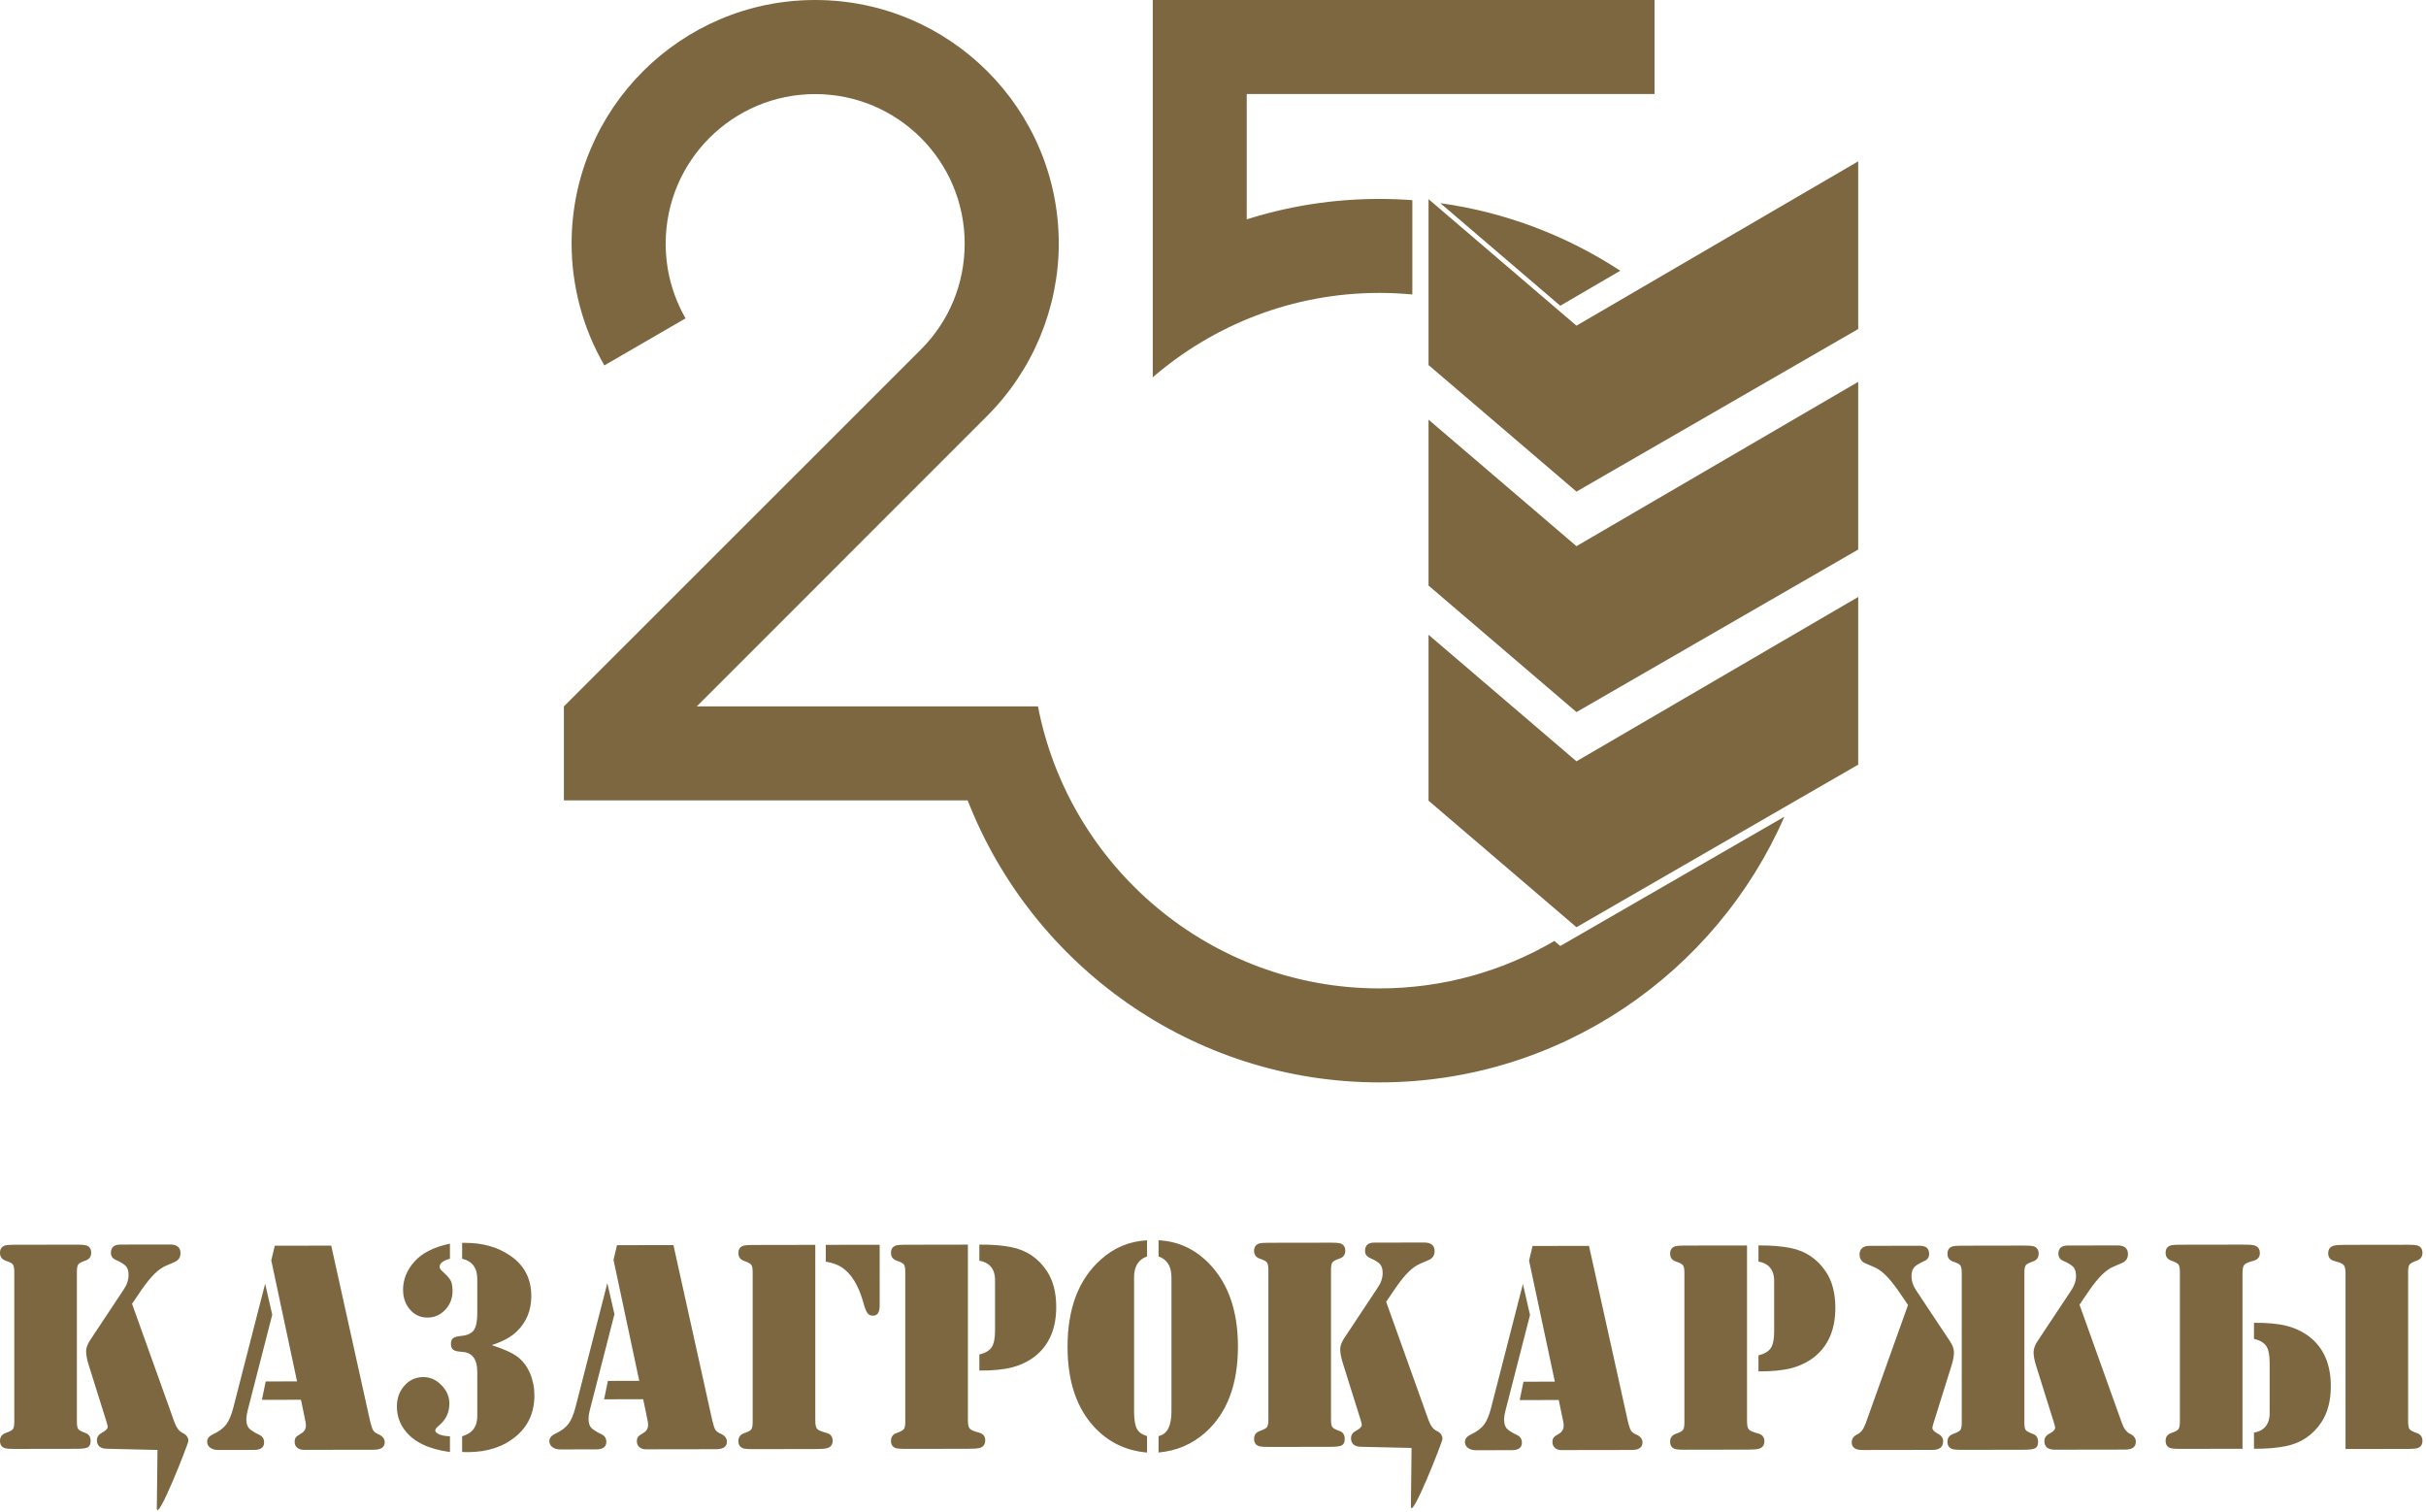 <svg width="223" height="139" viewBox="0 0 223 139" fill="none" xmlns="http://www.w3.org/2000/svg">
<path fill-rule="evenodd" clip-rule="evenodd" d="M132.397 18.673C138.431 19.512 144.047 21.685 148.938 24.884L143.42 28.103L132.397 18.673ZM64.048 64.928L90.754 38.213C92.853 36.114 94.493 33.637 95.609 30.942C96.729 28.238 97.322 25.334 97.322 22.39C97.322 16.208 94.816 10.61 90.764 6.559C86.712 2.507 81.114 0 74.932 0C68.75 0 63.152 2.507 59.1 6.559C55.049 10.61 52.542 16.208 52.542 22.39C52.542 24.34 52.802 26.288 53.31 28.182C53.811 30.054 54.564 31.871 55.554 33.585L63.019 29.262C62.424 28.231 61.965 27.117 61.653 25.953C61.347 24.809 61.19 23.611 61.19 22.39C61.19 18.596 62.729 15.159 65.215 12.673C67.701 10.187 71.137 8.648 74.932 8.648C78.727 8.648 82.163 10.187 84.649 12.673C87.136 15.159 88.674 18.595 88.674 22.39C88.674 24.237 88.314 26.028 87.636 27.665C86.956 29.308 85.952 30.821 84.666 32.107L51.833 64.928V73.567H88.95C94.856 88.71 109.607 99.487 126.797 99.487C143.412 99.487 157.749 89.415 164.021 75.066L143.42 86.951L142.878 86.488C138.149 89.257 132.653 90.848 126.796 90.848C111.257 90.848 98.25 79.66 95.411 64.928H64.048ZM105.962 34.679C111.564 29.849 118.849 26.922 126.796 26.922C127.817 26.922 128.826 26.973 129.824 27.067V20.032V18.398C128.824 18.324 127.815 18.284 126.797 18.284C122.55 18.284 118.453 18.942 114.601 20.162V8.641H152.087V0.002H105.962C105.962 11.561 105.962 23.12 105.962 34.679Z" fill="#7C6741"/>
<path fill-rule="evenodd" clip-rule="evenodd" d="M170.808 54.867V70.282L144.91 85.224L131.312 73.593V58.344L144.91 69.975L170.808 54.867ZM170.808 14.828V30.242L144.91 45.185L131.312 33.554V18.304L144.91 29.935L170.808 14.828ZM170.808 35.095V50.509L144.91 65.451L131.312 53.821V38.571L144.91 50.201L170.808 35.095Z" fill="#7C6741"/>
<path d="M105.439 115.484C104.64 115.763 104.245 116.406 104.245 117.41V129.704C104.245 130.455 104.329 130.99 104.5 131.318C104.671 131.642 104.984 131.866 105.439 131.997V133.508C103.533 133.347 101.934 132.585 100.638 131.221C98.965 129.446 98.13 126.969 98.13 123.787C98.13 120.25 99.153 117.573 101.205 115.755C102.423 114.668 103.837 114.084 105.439 114.001V115.484ZM222.672 132.449V132.415C222.667 132.067 222.495 131.834 222.158 131.714C221.797 131.598 221.574 131.481 221.485 131.359C221.402 131.242 221.357 131.012 221.357 130.674V116.911C221.357 116.573 221.402 116.348 221.485 116.231C221.574 116.117 221.797 115.996 222.158 115.868C222.495 115.748 222.667 115.514 222.672 115.167V115.133C222.667 114.777 222.5 114.552 222.171 114.465C222.022 114.428 221.758 114.41 221.372 114.41L215.59 114.419C215.094 114.42 214.769 114.439 214.61 114.477C214.21 114.548 214.009 114.792 214.009 115.206C214.009 115.581 214.215 115.82 214.623 115.918C215.054 116.029 215.326 116.146 215.436 116.277C215.546 116.404 215.603 116.658 215.603 117.032V133.184L221.372 133.175C221.758 133.175 222.022 133.155 222.171 133.117C222.5 133.029 222.667 132.805 222.672 132.449ZM106.495 115.483V114C108.305 114.086 109.864 114.811 111.165 116.165C112.917 117.983 113.792 120.515 113.792 123.763C113.792 127.263 112.79 129.901 110.782 131.683C109.569 132.75 108.142 133.358 106.495 133.506V131.996C107.294 131.83 107.685 131.065 107.681 129.699V117.405C107.681 116.401 107.285 115.758 106.495 115.483ZM7.082 133.166L1.3 133.175C0.914 133.176 0.65 133.158 0.5 133.121C0.167 133.032 0 132.801 0 132.436C0 132.078 0.171 131.84 0.514 131.717C0.874 131.59 1.099 131.468 1.186 131.355C1.269 131.237 1.314 131.012 1.314 130.674V116.911C1.314 116.573 1.269 116.344 1.186 116.226C1.099 116.104 0.874 115.988 0.514 115.871C0.171 115.75 0 115.51 0 115.154C0 114.787 0.167 114.558 0.5 114.468C0.65 114.43 0.914 114.411 1.3 114.41L7.082 114.4C7.468 114.4 7.732 114.419 7.881 114.456C8.215 114.545 8.382 114.775 8.382 115.14C8.382 115.497 8.211 115.737 7.868 115.859C7.508 115.977 7.284 116.094 7.196 116.217C7.112 116.334 7.068 116.565 7.068 116.902V130.664C7.068 131.012 7.108 131.242 7.191 131.35C7.27 131.462 7.491 131.579 7.842 131.705C8.167 131.818 8.33 132.061 8.33 132.437C8.33 132.727 8.246 132.925 8.079 133.019C7.912 133.118 7.579 133.166 7.082 133.166ZM12.138 119.837L13.026 118.53C13.457 117.916 13.851 117.427 14.217 117.069C14.581 116.712 14.951 116.458 15.32 116.311C15.841 116.091 16.136 115.963 16.193 115.925C16.461 115.751 16.593 115.508 16.593 115.198C16.593 114.658 16.277 114.386 15.64 114.387L11.057 114.394C10.482 114.395 10.196 114.649 10.196 115.151C10.196 115.457 10.341 115.667 10.636 115.798C11.114 116.009 11.431 116.205 11.586 116.389C11.739 116.571 11.818 116.834 11.818 117.185C11.818 117.64 11.668 118.091 11.366 118.533L8.291 123.169C8.04 123.545 7.917 123.888 7.917 124.202C7.917 124.549 7.996 124.968 8.15 125.45L9.797 130.703C9.863 130.919 9.898 131.069 9.898 131.139C9.898 131.322 9.727 131.501 9.383 131.679C9.068 131.844 8.909 132.074 8.909 132.366C8.909 132.896 9.231 133.163 9.876 133.162L14.476 133.269L14.415 138.603C14.396 140.1 17.318 132.708 17.314 132.436C17.309 132.114 17.138 131.873 16.787 131.705C16.47 131.56 16.215 131.223 16.026 130.693L12.138 119.837ZM206.133 133.162V117.011C206.133 116.635 206.189 116.382 206.299 116.254C206.409 116.124 206.681 116.005 207.112 115.892C207.52 115.792 207.727 115.553 207.727 115.178C207.727 114.765 207.525 114.521 207.125 114.451C206.967 114.414 206.642 114.396 206.146 114.397L200.364 114.406C199.977 114.407 199.714 114.426 199.564 114.464C199.231 114.553 199.064 114.784 199.064 115.15C199.064 115.507 199.235 115.745 199.578 115.867C199.938 115.993 200.161 116.114 200.25 116.226C200.333 116.344 200.377 116.569 200.377 116.906V130.669C200.377 131.007 200.333 131.238 200.25 131.355C200.161 131.477 199.938 131.594 199.578 131.713C199.235 131.835 199.064 132.075 199.064 132.431C199.064 132.798 199.231 133.027 199.564 133.115C199.714 133.153 199.977 133.171 200.364 133.171L206.133 133.162ZM207.187 121.584V123.057C207.736 123.193 208.114 123.417 208.32 123.726C208.526 124.041 208.628 124.547 208.628 125.25V129.652C208.688 130.825 208.205 131.497 207.187 131.677V133.16C208.329 133.168 209.3 133.086 210.108 132.921C211.506 132.646 212.599 131.909 213.39 130.715C213.965 129.846 214.251 128.743 214.251 127.4C214.251 125.425 213.609 123.92 212.322 122.894C211.711 122.422 211.013 122.08 210.223 121.874C209.436 121.669 208.421 121.572 207.187 121.584ZM175.386 119.948L171.499 130.816C171.309 131.346 171.055 131.686 170.738 131.83C170.387 132 170.211 132.239 170.211 132.563C170.211 133.038 170.531 133.275 171.178 133.275L177.649 133.265C178.295 133.264 178.616 132.995 178.616 132.466C178.616 132.174 178.458 131.945 178.142 131.781C177.799 131.603 177.628 131.425 177.628 131.243C177.628 131.172 177.663 131.021 177.729 130.806L179.375 125.548C179.529 125.064 179.608 124.646 179.608 124.3C179.608 123.985 179.486 123.642 179.235 123.267L176.16 118.641C175.857 118.2 175.707 117.75 175.707 117.295C175.707 116.943 175.786 116.68 175.94 116.497C176.094 116.314 176.41 116.116 176.889 115.905C177.183 115.773 177.328 115.561 177.328 115.257C177.328 114.753 177.042 114.501 176.468 114.502L171.885 114.509C171.248 114.51 170.931 114.783 170.931 115.323C170.931 115.632 171.063 115.876 171.331 116.049C171.389 116.087 171.683 116.212 172.206 116.433C172.575 116.577 172.944 116.83 173.308 117.186C173.673 117.542 174.069 118.03 174.499 118.644L175.386 119.948ZM186.094 133.251L180.313 133.261C179.926 133.261 179.663 133.242 179.514 133.206C179.18 133.117 179.012 132.887 179.012 132.521C179.012 132.165 179.184 131.925 179.526 131.802C179.886 131.675 180.11 131.553 180.198 131.44C180.282 131.323 180.325 131.096 180.325 130.759V116.997C180.325 116.66 180.282 116.428 180.198 116.311C180.11 116.189 179.886 116.073 179.526 115.956C179.184 115.835 179.012 115.596 179.012 115.24C179.012 114.873 179.18 114.642 179.514 114.554C179.663 114.515 179.926 114.496 180.313 114.496L186.094 114.486C186.482 114.486 186.745 114.504 186.893 114.542C187.228 114.63 187.395 114.861 187.395 115.226C187.395 115.583 187.224 115.822 186.881 115.944C186.521 116.062 186.297 116.18 186.209 116.303C186.125 116.419 186.082 116.65 186.082 116.988V130.75C186.082 131.098 186.121 131.327 186.204 131.435C186.284 131.547 186.503 131.665 186.855 131.791C187.18 131.903 187.342 132.147 187.342 132.522C187.342 132.813 187.259 133.011 187.092 133.104C186.925 133.203 186.591 133.251 186.094 133.251ZM191.151 119.922L195.039 130.778C195.228 131.308 195.482 131.646 195.799 131.791C196.151 131.959 196.326 132.198 196.326 132.522C196.326 132.996 196.006 133.235 195.36 133.237L188.889 133.247C188.242 133.248 187.922 132.981 187.922 132.45C187.922 132.159 188.08 131.929 188.397 131.766C188.739 131.586 188.911 131.408 188.911 131.225C188.911 131.153 188.875 131.004 188.809 130.788L187.163 125.536C187.008 125.053 186.929 124.635 186.929 124.287C186.929 123.973 187.052 123.631 187.302 123.255L190.378 118.619C190.682 118.178 190.83 117.726 190.83 117.271C190.83 116.919 190.752 116.656 190.598 116.473C190.444 116.291 190.128 116.094 189.649 115.884C189.354 115.753 189.209 115.542 189.209 115.238C189.209 114.735 189.495 114.481 190.071 114.48L194.653 114.473C195.289 114.472 195.606 114.744 195.606 115.283C195.606 115.593 195.474 115.837 195.206 116.011C195.149 116.049 194.855 116.176 194.332 116.397C193.963 116.544 193.595 116.797 193.229 117.154C192.864 117.512 192.469 118.001 192.038 118.616L191.151 119.922ZM160.587 114.476V130.626C160.587 131.002 160.644 131.255 160.755 131.382C160.864 131.514 161.136 131.63 161.567 131.742C161.975 131.84 162.182 132.078 162.182 132.454C162.182 132.867 161.98 133.111 161.58 133.182C161.422 133.219 161.096 133.24 160.601 133.24L154.818 133.25C154.431 133.251 154.169 133.232 154.019 133.195C153.685 133.106 153.519 132.876 153.519 132.51C153.519 132.153 153.69 131.914 154.032 131.791C154.392 131.664 154.617 131.542 154.705 131.429C154.788 131.312 154.832 131.086 154.832 130.749V116.986C154.832 116.648 154.788 116.417 154.705 116.3C154.617 116.179 154.392 116.062 154.032 115.946C153.69 115.823 153.519 115.585 153.519 115.229C153.519 114.862 153.685 114.632 154.019 114.542C154.169 114.504 154.431 114.485 154.818 114.484L160.587 114.476ZM161.641 126.05V124.576C162.19 124.44 162.568 124.214 162.775 123.903C162.982 123.589 163.082 123.082 163.082 122.378V117.977C163.144 116.804 162.661 116.133 161.641 115.957V114.473C162.783 114.463 163.755 114.541 164.563 114.703C165.96 114.975 167.054 115.71 167.845 116.899C168.42 117.767 168.706 118.869 168.706 120.211C168.706 122.186 168.064 123.693 166.777 124.723C166.167 125.198 165.468 125.541 164.677 125.749C163.891 125.957 162.875 126.057 161.641 126.05ZM140.874 114.522L146.062 114.513L149.639 130.659C149.735 131.062 149.828 131.34 149.916 131.484C150.008 131.63 150.161 131.752 150.386 131.841C150.781 132.013 150.98 132.261 150.98 132.585C150.98 133.041 150.645 133.271 149.973 133.272L143.55 133.282C143.295 133.283 143.088 133.218 142.936 133.086C142.781 132.95 142.702 132.778 142.702 132.555C142.702 132.374 142.737 132.232 142.807 132.143C142.873 132.049 143.027 131.936 143.269 131.8C143.58 131.626 143.734 131.373 143.734 131.043C143.734 130.912 143.722 130.79 143.695 130.673L143.282 128.68L139.692 128.686L140.039 126.997L142.922 126.991L140.553 115.869L140.874 114.522ZM139.987 118.015L140.641 120.862L138.361 129.744C138.295 130.001 138.26 130.241 138.26 130.461C138.26 130.827 138.336 131.099 138.484 131.278C138.634 131.455 138.963 131.666 139.469 131.914C139.754 132.049 139.894 132.28 139.894 132.604C139.894 133.058 139.583 133.289 138.959 133.289L135.685 133.295C135.379 133.295 135.128 133.224 134.939 133.085C134.75 132.939 134.657 132.757 134.657 132.528C134.657 132.241 134.847 132.015 135.224 131.837C135.756 131.592 136.151 131.29 136.416 130.943C136.674 130.596 136.899 130.065 137.078 129.345L139.987 118.015ZM122.36 132.984L116.577 132.993C116.192 132.993 115.927 132.975 115.778 132.938C115.444 132.849 115.277 132.619 115.277 132.253C115.277 131.896 115.449 131.658 115.791 131.535C116.152 131.408 116.376 131.285 116.464 131.172C116.547 131.054 116.591 130.829 116.591 130.491V116.73C116.591 116.392 116.547 116.161 116.464 116.044C116.376 115.922 116.152 115.804 115.791 115.688C115.449 115.566 115.277 115.327 115.277 114.972C115.277 114.606 115.444 114.374 115.778 114.286C115.927 114.247 116.192 114.228 116.577 114.228L122.36 114.219C122.746 114.217 123.01 114.236 123.159 114.273C123.493 114.361 123.66 114.592 123.66 114.958C123.66 115.314 123.489 115.554 123.146 115.677C122.786 115.795 122.561 115.911 122.474 116.035C122.39 116.152 122.347 116.382 122.347 116.719V130.483C122.347 130.831 122.386 131.06 122.47 131.168C122.549 131.28 122.768 131.396 123.12 131.523C123.444 131.635 123.608 131.879 123.608 132.255C123.608 132.545 123.524 132.743 123.356 132.836C123.19 132.936 122.855 132.982 122.36 132.984ZM127.417 119.654L128.303 118.348C128.734 117.733 129.129 117.244 129.493 116.888C129.859 116.529 130.227 116.275 130.596 116.13C131.119 115.908 131.414 115.781 131.471 115.744C131.739 115.569 131.871 115.325 131.871 115.015C131.871 114.476 131.554 114.204 130.918 114.205L126.335 114.213C125.76 114.213 125.474 114.467 125.474 114.969C125.474 115.274 125.619 115.485 125.914 115.616C126.392 115.826 126.709 116.023 126.863 116.206C127.017 116.389 127.095 116.652 127.095 117.003C127.095 117.458 126.946 117.909 126.642 118.35L123.567 122.987C123.317 123.363 123.194 123.705 123.194 124.02C123.194 124.367 123.274 124.784 123.427 125.267L125.075 130.521C125.141 130.736 125.176 130.886 125.176 130.957C125.176 131.14 125.004 131.318 124.662 131.497C124.345 131.662 124.187 131.892 124.187 132.183C124.187 132.713 124.508 132.98 125.153 132.979L129.753 133.086L129.692 138.421C129.674 139.918 132.595 132.526 132.592 132.254C132.587 131.931 132.416 131.691 132.064 131.523C131.748 131.378 131.493 131.04 131.305 130.51L127.417 119.654ZM25.258 114.499L30.447 114.491L34.023 130.637C34.119 131.04 34.212 131.317 34.299 131.462C34.392 131.607 34.546 131.729 34.769 131.818C35.164 131.991 35.363 132.239 35.363 132.563C35.363 133.019 35.028 133.249 34.356 133.25L27.933 133.26C27.678 133.26 27.472 133.195 27.318 133.064C27.164 132.928 27.085 132.755 27.085 132.534C27.085 132.351 27.122 132.21 27.191 132.12C27.257 132.027 27.411 131.914 27.652 131.777C27.964 131.603 28.118 131.35 28.118 131.021C28.118 130.889 28.105 130.767 28.078 130.65L27.666 128.657L24.076 128.663L24.423 126.973L27.305 126.968L24.936 115.847L25.258 114.499ZM24.371 117.992L25.025 120.839L22.745 129.721C22.679 129.979 22.644 130.218 22.644 130.439C22.644 130.804 22.719 131.077 22.868 131.254C23.018 131.432 23.347 131.644 23.852 131.892C24.137 132.028 24.278 132.257 24.278 132.58C24.278 133.036 23.966 133.266 23.343 133.267L20.069 133.272C19.762 133.273 19.511 133.203 19.322 133.062C19.134 132.917 19.041 132.735 19.041 132.504C19.041 132.218 19.231 131.992 19.608 131.814C20.14 131.569 20.535 131.268 20.799 130.92C21.058 130.572 21.282 130.042 21.462 129.324L24.371 117.992ZM41.36 114.31V115.699C40.726 115.864 40.411 116.113 40.411 116.441C40.411 116.568 40.498 116.708 40.67 116.853C41.069 117.22 41.329 117.505 41.434 117.715C41.54 117.927 41.596 118.246 41.596 118.664C41.596 119.279 41.408 119.818 41.03 120.273C40.564 120.823 39.984 121.102 39.29 121.103C38.714 121.104 38.227 120.908 37.823 120.513C37.309 120.003 37.05 119.347 37.05 118.549C37.05 117.596 37.401 116.728 38.104 115.947C38.816 115.158 39.901 114.612 41.36 114.31ZM45.208 123.636C46.332 124 47.132 124.366 47.602 124.73C48.077 125.101 48.446 125.598 48.718 126.221C48.987 126.849 49.122 127.53 49.122 128.262C49.122 129.829 48.551 131.088 47.409 132.033C46.258 132.987 44.79 133.467 43.006 133.471C42.906 133.471 42.731 133.466 42.48 133.457V132.013C43.433 131.747 43.895 131.104 43.872 130.086V126.14C43.872 125.516 43.753 125.052 43.516 124.747C43.279 124.437 42.914 124.273 42.414 124.247C42.054 124.228 41.803 124.167 41.663 124.059C41.522 123.957 41.451 123.774 41.451 123.52C41.451 123.272 41.518 123.099 41.65 122.995C41.782 122.897 42.037 122.824 42.405 122.787C42.958 122.735 43.345 122.556 43.556 122.26C43.767 121.959 43.872 121.438 43.872 120.697V117.605C43.885 116.548 43.424 115.916 42.48 115.696V114.238C42.615 114.238 42.721 114.238 42.788 114.237C44.351 114.235 45.704 114.612 46.842 115.371C48.174 116.251 48.837 117.503 48.837 119.135C48.837 120.444 48.388 121.534 47.487 122.394C46.983 122.883 46.222 123.297 45.208 123.636ZM41.36 132.014V133.459C40.406 133.334 39.593 133.11 38.916 132.788C38.262 132.489 37.735 132.095 37.33 131.607C36.763 130.932 36.483 130.155 36.483 129.272C36.483 128.559 36.689 127.948 37.102 127.446C37.572 126.868 38.175 126.576 38.903 126.574C39.518 126.574 40.054 126.798 40.512 127.248C41.043 127.758 41.307 128.344 41.307 129.006C41.307 129.809 41.003 130.47 40.397 130.984C40.138 131.195 40.01 131.36 40.01 131.467C40.01 131.613 40.138 131.739 40.397 131.847C40.652 131.949 40.973 132.005 41.36 132.014ZM56.714 114.45L61.903 114.441L65.479 130.587C65.576 130.99 65.667 131.267 65.755 131.412C65.848 131.557 66.001 131.679 66.225 131.768C66.621 131.941 66.818 132.189 66.818 132.513C66.818 132.969 66.484 133.198 65.812 133.2L59.389 133.21C59.135 133.21 58.928 133.146 58.775 133.014C58.621 132.878 58.542 132.704 58.542 132.484C58.542 132.301 58.576 132.16 58.647 132.071C58.713 131.977 58.867 131.864 59.107 131.727C59.42 131.554 59.574 131.299 59.574 130.972C59.574 130.84 59.561 130.718 59.535 130.601L59.122 128.608L55.531 128.613L55.878 126.924L58.761 126.918L56.394 115.797L56.714 114.45ZM55.826 117.942L56.481 120.789L54.201 129.67C54.135 129.929 54.1 130.169 54.1 130.389C54.1 130.754 54.175 131.027 54.324 131.205C54.473 131.384 54.803 131.594 55.308 131.841C55.594 131.977 55.734 132.207 55.734 132.531C55.734 132.986 55.423 133.216 54.799 133.217L51.525 133.222C51.218 133.223 50.968 133.153 50.779 133.013C50.59 132.867 50.498 132.685 50.498 132.454C50.498 132.169 50.686 131.943 51.064 131.764C51.596 131.519 51.991 131.218 52.256 130.871C52.514 130.522 52.738 129.993 52.918 129.274L55.826 117.942ZM74.942 114.42L69.173 114.43C68.786 114.43 68.524 114.45 68.374 114.487C68.04 114.577 67.873 114.808 67.873 115.173C67.873 115.53 68.045 115.769 68.388 115.89C68.747 116.017 68.971 116.138 69.059 116.25C69.143 116.368 69.186 116.593 69.186 116.931V130.693C69.186 131.031 69.143 131.262 69.059 131.378C68.971 131.501 68.747 131.618 68.388 131.736C68.045 131.859 67.873 132.098 67.873 132.454C67.873 132.821 68.04 133.051 68.374 133.139C68.524 133.177 68.786 133.195 69.173 133.195L74.955 133.186C75.451 133.184 75.776 133.166 75.93 133.127C76.334 133.058 76.537 132.817 76.537 132.413C76.537 132.028 76.33 131.784 75.918 131.687C75.491 131.575 75.219 131.458 75.109 131.332C74.998 131.201 74.942 130.952 74.942 130.585V114.42ZM75.904 114.419V115.959C76.505 116.07 76.971 116.229 77.305 116.439C78.206 116.996 78.892 118.079 79.352 119.693C79.489 120.199 79.616 120.532 79.735 120.692C79.849 120.851 80.025 120.931 80.253 120.93C80.657 120.929 80.859 120.619 80.859 120.004V114.411L75.904 114.419ZM88.969 114.398V130.55C88.969 130.925 89.027 131.178 89.137 131.304C89.246 131.435 89.519 131.553 89.949 131.665C90.358 131.764 90.564 132.002 90.564 132.377C90.564 132.79 90.362 133.035 89.962 133.105C89.805 133.143 89.48 133.162 88.983 133.163L83.201 133.172C82.814 133.173 82.551 133.155 82.402 133.118C82.067 133.029 81.901 132.799 81.901 132.433C81.901 132.076 82.071 131.837 82.414 131.714C82.775 131.587 82.999 131.465 83.087 131.352C83.17 131.235 83.214 131.009 83.214 130.672V116.909C83.214 116.571 83.17 116.341 83.087 116.224C82.999 116.102 82.775 115.985 82.414 115.868C82.071 115.747 81.901 115.508 81.901 115.151C81.901 114.785 82.067 114.554 82.402 114.465C82.551 114.427 82.814 114.408 83.201 114.408L88.969 114.398ZM90.024 125.973V124.499C90.573 124.363 90.951 124.137 91.157 123.827C91.364 123.512 91.465 123.005 91.465 122.301V117.899C91.527 116.726 91.042 116.056 90.024 115.88V114.397C91.166 114.386 92.137 114.464 92.945 114.627C94.342 114.897 95.436 115.632 96.226 116.823C96.803 117.69 97.089 118.792 97.089 120.134C97.089 122.109 96.447 123.617 95.159 124.646C94.549 125.121 93.85 125.465 93.059 125.672C92.273 125.88 91.258 125.981 90.024 125.973Z" fill="#7C6741"/>
</svg>
